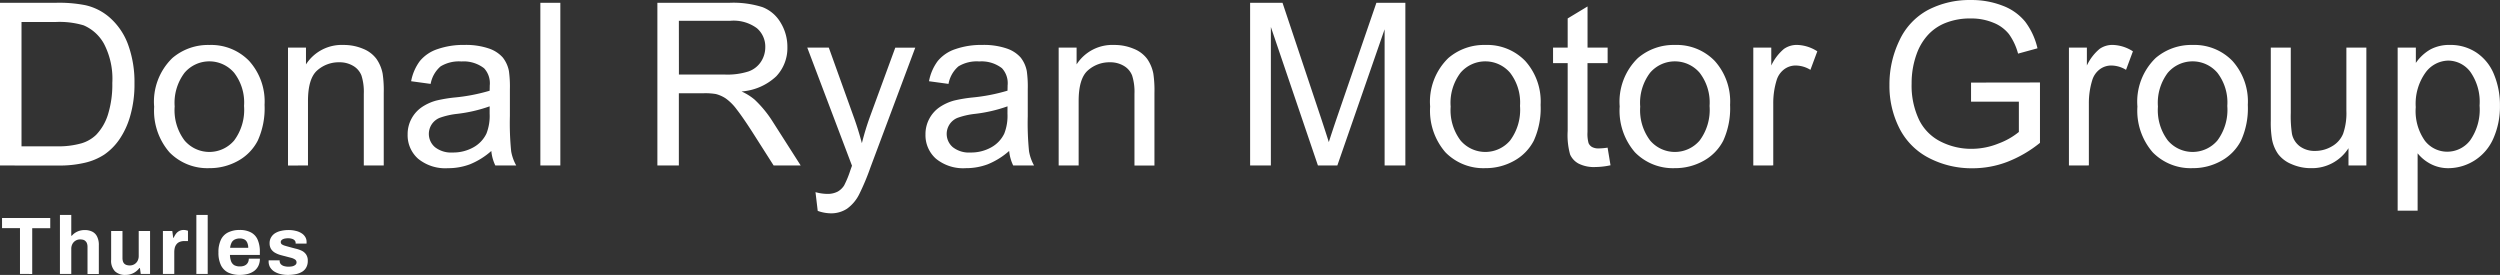 <svg xmlns="http://www.w3.org/2000/svg" width="256.363" height="28.191" viewBox="0 0 256.363 28.191"><rect x="0" y="0" width="256.363" height="28.191" fill="#333333" stroke="none"/><g transform="translate(0 0.003)"><path d="M0,16.967V.283H5.747a13.94,13.94,0,0,1,2.97.239,5.651,5.651,0,0,1,2.447,1.2,6.788,6.788,0,0,1,1.972,2.851,11.191,11.191,0,0,1,.654,3.966,11.654,11.654,0,0,1-.444,3.369,8.174,8.174,0,0,1-1.136,2.43,6.046,6.046,0,0,1-1.519,1.513,6.192,6.192,0,0,1-1.992.837,11.367,11.367,0,0,1-2.68.284ZM2.206,15H5.768a8.645,8.645,0,0,0,2.594-.308,3.706,3.706,0,0,0,1.494-.865,5.263,5.263,0,0,0,1.223-2.111A10.321,10.321,0,0,0,11.517,8.5a7.764,7.764,0,0,0-.859-4.023A4.325,4.325,0,0,0,8.57,2.593a8.632,8.632,0,0,0-2.857-.341H2.206Zm13.6-4.074a6.23,6.23,0,0,1,1.866-4.974,5.624,5.624,0,0,1,3.8-1.343,5.423,5.423,0,0,1,4.074,1.633,6.215,6.215,0,0,1,1.584,4.51,8,8,0,0,1-.7,3.67A4.955,4.955,0,0,1,24.394,16.5a5.932,5.932,0,0,1-2.919.74,5.433,5.433,0,0,1-4.1-1.627,6.5,6.5,0,0,1-1.565-4.689Zm2.105,0A5.148,5.148,0,0,0,18.924,14.4a3.337,3.337,0,0,0,5.089,0,5.269,5.269,0,0,0,1.013-3.539,4.994,4.994,0,0,0-1.016-3.4,3.345,3.345,0,0,0-5.082-.006,5.1,5.1,0,0,0-1.015,3.469Zm11.622,6.043V4.881h1.844V6.6a4.345,4.345,0,0,1,3.847-1.992A5.047,5.047,0,0,1,37.232,5,3.159,3.159,0,0,1,38.6,6.031a3.954,3.954,0,0,1,.637,1.514,11.73,11.73,0,0,1,.114,1.992v7.431H37.306V9.616a5.518,5.518,0,0,0-.239-1.872,1.972,1.972,0,0,0-.848-.99,2.7,2.7,0,0,0-1.428-.37,3.319,3.319,0,0,0-2.259.831q-.95.831-.95,3.153v6.6Zm20.85-1.491a7.628,7.628,0,0,1-2.191,1.366,6.33,6.33,0,0,1-2.259.4,4.395,4.395,0,0,1-3.062-.973,3.212,3.212,0,0,1-1.07-2.487,3.307,3.307,0,0,1,.4-1.622,3.346,3.346,0,0,1,1.058-1.179,4.977,4.977,0,0,1,1.474-.672A14.633,14.633,0,0,1,46.558,10,18.726,18.726,0,0,0,50.211,9.3q.011-.418.011-.538a2.262,2.262,0,0,0-.58-1.764A3.428,3.428,0,0,0,47.312,6.3a3.617,3.617,0,0,0-2.136.508A3.094,3.094,0,0,0,44.16,8.6l-2-.273a4.96,4.96,0,0,1,.9-2.077,3.941,3.941,0,0,1,1.81-1.218,8.071,8.071,0,0,1,2.743-.427,7.259,7.259,0,0,1,2.515.364,3.314,3.314,0,0,1,1.422.916,3.222,3.222,0,0,1,.637,1.394,11.536,11.536,0,0,1,.1,1.889V11.9a28.989,28.989,0,0,0,.131,3.613,4.559,4.559,0,0,0,.519,1.453H50.793A4.343,4.343,0,0,1,50.382,15.476ZM50.211,10.9a15.031,15.031,0,0,1-3.347.774,7.741,7.741,0,0,0-1.787.41,1.781,1.781,0,0,0-.808.666,1.786,1.786,0,0,0,.336,2.339,2.669,2.669,0,0,0,1.815.546,4.225,4.225,0,0,0,2.105-.518A3.188,3.188,0,0,0,49.88,13.7a4.949,4.949,0,0,0,.33-2.049Zm5.2,6.066V.283h2.049V16.967Zm12,0V.283h7.4A9.845,9.845,0,0,1,78.2.733,3.709,3.709,0,0,1,80.049,2.32a4.736,4.736,0,0,1,.694,2.515,4.2,4.2,0,0,1-1.149,2.993,5.816,5.816,0,0,1-3.551,1.548,5.719,5.719,0,0,1,1.332.831,11.469,11.469,0,0,1,1.834,2.219l2.9,4.542H79.333L77.125,13.5q-.967-1.5-1.593-2.3a5.016,5.016,0,0,0-1.121-1.115A3.312,3.312,0,0,0,73.4,9.638a6.63,6.63,0,0,0-1.229-.079H69.613v7.409Zm2.208-9.323h4.746a7.118,7.118,0,0,0,2.367-.313,2.521,2.521,0,0,0,1.3-1,2.708,2.708,0,0,0,.444-1.494,2.485,2.485,0,0,0-.859-1.946A4.02,4.02,0,0,0,74.9,2.127H69.615ZM83.853,21.622,83.625,19.7a4.568,4.568,0,0,0,1.172.179,2.25,2.25,0,0,0,1.092-.228,1.864,1.864,0,0,0,.672-.637,10.081,10.081,0,0,0,.628-1.523q.06-.171.179-.5L82.782,4.881H84.99l2.516,7q.489,1.331.876,2.8a27.5,27.5,0,0,1,.842-2.754l2.584-7.045h2.049l-4.6,12.291a24.1,24.1,0,0,1-1.149,2.743A4.044,4.044,0,0,1,86.858,21.4a2.958,2.958,0,0,1-1.684.472A4.1,4.1,0,0,1,83.853,21.622Zm19.632-6.146a7.635,7.635,0,0,1-2.192,1.366,6.331,6.331,0,0,1-2.259.4,4.394,4.394,0,0,1-3.06-.974,3.211,3.211,0,0,1-1.07-2.487,3.306,3.306,0,0,1,.4-1.622,3.343,3.343,0,0,1,1.058-1.178,4.975,4.975,0,0,1,1.474-.672A14.645,14.645,0,0,1,99.662,10a18.721,18.721,0,0,0,3.653-.706q.012-.418.011-.538a2.259,2.259,0,0,0-.58-1.764,3.428,3.428,0,0,0-2.331-.694,3.617,3.617,0,0,0-2.134.506A3.093,3.093,0,0,0,97.265,8.6l-2-.273a4.962,4.962,0,0,1,.9-2.077,3.939,3.939,0,0,1,1.81-1.218,8.072,8.072,0,0,1,2.743-.427,7.259,7.259,0,0,1,2.515.364,3.311,3.311,0,0,1,1.422.916,3.218,3.218,0,0,1,.637,1.394,11.542,11.542,0,0,1,.1,1.889V11.9a28.944,28.944,0,0,0,.131,3.613,4.557,4.557,0,0,0,.516,1.455h-2.14A4.336,4.336,0,0,1,103.485,15.476Zm-.171-4.575a15.03,15.03,0,0,1-3.347.774,7.743,7.743,0,0,0-1.787.41,1.782,1.782,0,0,0-.808.666,1.785,1.785,0,0,0,.335,2.339,2.668,2.668,0,0,0,1.815.546,4.224,4.224,0,0,0,2.105-.518,3.188,3.188,0,0,0,1.354-1.417,4.954,4.954,0,0,0,.33-2.049Zm5.247,6.066V4.881H110.4V6.6a4.344,4.344,0,0,1,3.847-1.992A5.048,5.048,0,0,1,116.26,5a3.162,3.162,0,0,1,1.372,1.03,3.95,3.95,0,0,1,.637,1.514,11.751,11.751,0,0,1,.114,1.992v7.432h-2.049V9.616a5.516,5.516,0,0,0-.239-1.872,1.971,1.971,0,0,0-.848-.99,2.7,2.7,0,0,0-1.428-.37,3.318,3.318,0,0,0-2.259.831q-.95.831-.95,3.153v6.6Zm19.632,0V.283h3.323L135.464,12.1q.546,1.65.8,2.469.284-.91.887-2.674L141.143.283h2.97V16.967h-2.128V3l-4.847,13.964h-1.992l-4.825-14.2v14.2Zm18.461-6.043a6.23,6.23,0,0,1,1.866-4.974,5.623,5.623,0,0,1,3.8-1.343A5.424,5.424,0,0,1,156.4,6.241a6.214,6.214,0,0,1,1.582,4.513,8,8,0,0,1-.7,3.67A4.956,4.956,0,0,1,155.24,16.5a5.931,5.931,0,0,1-2.921.74,5.434,5.434,0,0,1-4.1-1.627A6.507,6.507,0,0,1,146.654,10.924Zm2.105,0a5.148,5.148,0,0,0,1.013,3.477,3.334,3.334,0,0,0,5.085,0,5.269,5.269,0,0,0,1.013-3.539,4.992,4.992,0,0,0-1.016-3.4,3.345,3.345,0,0,0-5.082-.006,5.1,5.1,0,0,0-1.015,3.469Zm16.092,4.211.3,1.81a7.6,7.6,0,0,1-1.548.179,3.5,3.5,0,0,1-1.73-.353,1.976,1.976,0,0,1-.865-.928,7.34,7.34,0,0,1-.25-2.419V6.474h-1.5V4.881h1.5V1.888L162.795.658V4.881h2.06V6.474H162.79v7.068a3.579,3.579,0,0,0,.108,1.127.854.854,0,0,0,.353.4,1.363,1.363,0,0,0,.7.148,6.671,6.671,0,0,0,.9-.08Zm1.241-4.211a6.23,6.23,0,0,1,1.866-4.974,5.623,5.623,0,0,1,3.8-1.343,5.424,5.424,0,0,1,4.074,1.633,6.212,6.212,0,0,1,1.58,4.511,7.994,7.994,0,0,1-.7,3.672,4.953,4.953,0,0,1-2.038,2.077,5.931,5.931,0,0,1-2.919.74,5.434,5.434,0,0,1-4.1-1.627,6.5,6.5,0,0,1-1.565-4.689Zm2.105,0a5.148,5.148,0,0,0,1.013,3.477,3.334,3.334,0,0,0,5.085,0,5.269,5.269,0,0,0,1.013-3.539,4.992,4.992,0,0,0-1.016-3.4,3.345,3.345,0,0,0-5.082-.006,5.1,5.1,0,0,0-1.015,3.469Zm11.595,6.043V4.881h1.844V6.713a5,5,0,0,1,1.3-1.7,2.274,2.274,0,0,1,1.315-.41,4,4,0,0,1,2.105.657l-.706,1.9a2.928,2.928,0,0,0-1.5-.444,1.951,1.951,0,0,0-1.207.4,2.189,2.189,0,0,0-.763,1.121,7.976,7.976,0,0,0-.341,2.391v6.333Zm22.329-6.544V8.466l7.068-.011v6.191a12.481,12.481,0,0,1-3.357,1.952,9.958,9.958,0,0,1-3.551.654,9.475,9.475,0,0,1-4.47-1.052,6.958,6.958,0,0,1-3.033-3.044,9.583,9.583,0,0,1-1.024-4.45,10.327,10.327,0,0,1,1.016-4.547A6.773,6.773,0,0,1,197.7,1.023,9.183,9.183,0,0,1,202.1,0a8.725,8.725,0,0,1,3.272.586,5.422,5.422,0,0,1,2.3,1.633,7.242,7.242,0,0,1,1.263,2.731l-1.992.546a6.162,6.162,0,0,0-.934-2,3.83,3.83,0,0,0-1.593-1.167,5.843,5.843,0,0,0-2.3-.438,6.769,6.769,0,0,0-2.618.461,4.884,4.884,0,0,0-1.781,1.212,5.779,5.779,0,0,0-1.052,1.65,8.733,8.733,0,0,0-.637,3.358A8.144,8.144,0,0,0,196.8,12.3a4.916,4.916,0,0,0,2.236,2.23,6.923,6.923,0,0,0,3.118.729,7.411,7.411,0,0,0,2.8-.552,7.228,7.228,0,0,0,2.071-1.178V10.421Zm10.038,6.544V4.881H214V6.713a5,5,0,0,1,1.3-1.7,2.274,2.274,0,0,1,1.315-.41,4,4,0,0,1,2.105.657l-.706,1.9a2.928,2.928,0,0,0-1.5-.444,1.951,1.951,0,0,0-1.207.4,2.189,2.189,0,0,0-.763,1.121,7.976,7.976,0,0,0-.341,2.391v6.333Zm7.022-6.043a6.23,6.23,0,0,1,1.866-4.974,5.623,5.623,0,0,1,3.8-1.343,5.424,5.424,0,0,1,4.074,1.633,6.214,6.214,0,0,1,1.582,4.513,8,8,0,0,1-.7,3.67,4.956,4.956,0,0,1-2.037,2.077,5.932,5.932,0,0,1-2.919.74,5.434,5.434,0,0,1-4.1-1.627,6.5,6.5,0,0,1-1.565-4.689Zm2.105,0A5.148,5.148,0,0,0,222.3,14.4a3.335,3.335,0,0,0,5.086,0,5.269,5.269,0,0,0,1.013-3.539,4.992,4.992,0,0,0-1.016-3.4,3.345,3.345,0,0,0-5.082-.006,5.1,5.1,0,0,0-1.015,3.469Zm19.54,6.043V15.192a4.422,4.422,0,0,1-3.835,2.049,4.886,4.886,0,0,1-2-.41,3.285,3.285,0,0,1-1.375-1.03,3.863,3.863,0,0,1-.632-1.519,10.4,10.4,0,0,1-.125-1.912V4.881h2.049v6.7a11.952,11.952,0,0,0,.125,2.162,2.136,2.136,0,0,0,.819,1.269,2.539,2.539,0,0,0,1.548.461,3.37,3.37,0,0,0,1.73-.472,2.625,2.625,0,0,0,1.144-1.286,6.453,6.453,0,0,0,.336-2.361V4.881h2.049V16.967Zm5.042,4.632V4.881h1.866V6.449a4.6,4.6,0,0,1,1.491-1.383,4.1,4.1,0,0,1,2.015-.461,4.777,4.777,0,0,1,2.731.8,4.889,4.889,0,0,1,1.787,2.248,8.206,8.206,0,0,1,.6,3.181,8.082,8.082,0,0,1-.666,3.34,5.067,5.067,0,0,1-4.6,3.069,3.856,3.856,0,0,1-1.838-.433,4.186,4.186,0,0,1-1.338-1.092V21.6Zm1.855-10.608a5.262,5.262,0,0,0,.945,3.448,2.9,2.9,0,0,0,2.288,1.115,2.961,2.961,0,0,0,2.339-1.155,5.482,5.482,0,0,0,.973-3.579,5.339,5.339,0,0,0-.95-3.46,2.86,2.86,0,0,0-2.271-1.149,2.95,2.95,0,0,0-2.316,1.223A5.474,5.474,0,0,0,247.724,10.991Z" transform="translate(0 0)" fill="#fff"/><path d="M2.19,43.136V38.442H.35V37.4H5.294v1.046H3.445v4.694Z" transform="translate(-0.141 -15.048)" fill="#fff"/><path d="M10.284,42.927V36.878h1.163v2.134h.059a1.438,1.438,0,0,1,.335-.3,1.7,1.7,0,0,1,.443-.209,1.885,1.885,0,0,1,.544-.075,1.719,1.719,0,0,1,.761.159,1.094,1.094,0,0,1,.5.5,1.89,1.89,0,0,1,.184.9v2.945H13.112V40.166a1.065,1.065,0,0,0-.05-.351.563.563,0,0,0-.151-.243.5.5,0,0,0-.234-.142,1.125,1.125,0,0,0-.318-.042.893.893,0,0,0-.469.126.877.877,0,0,0-.326.343,1.042,1.042,0,0,0-.117.5v2.569Z" transform="translate(-4.138 -14.84)" fill="#fff"/><path d="M20.526,44.137a1.493,1.493,0,0,1-1.063-.368,1.564,1.564,0,0,1-.393-1.188V39.636h1.163v2.753a1.174,1.174,0,0,0,.05.368.615.615,0,0,0,.142.234.607.607,0,0,0,.243.134,1.127,1.127,0,0,0,.318.042.893.893,0,0,0,.469-.126.877.877,0,0,0,.326-.343,1.074,1.074,0,0,0,.117-.5v-2.56h1.163v4.4h-.954l-.084-.6h-.059a1.814,1.814,0,0,1-.377.368,1.54,1.54,0,0,1-.477.243A1.792,1.792,0,0,1,20.526,44.137Z" transform="translate(-7.673 -15.95)" fill="#fff"/><path d="M27.954,43.964v-4.4h.962l.092.686h.059a1.583,1.583,0,0,1,.218-.393.994.994,0,0,1,.335-.293.968.968,0,0,1,.469-.109.941.941,0,0,1,.259.033,1.013,1.013,0,0,1,.176.05v1.054h-.36a1.305,1.305,0,0,0-.46.075.766.766,0,0,0-.326.218.979.979,0,0,0-.2.368,1.977,1.977,0,0,0-.059.51v2.2Z" transform="translate(-11.248 -15.876)" fill="#fff"/><path d="M33.693,42.927V36.878h1.163v6.049Z" transform="translate(-13.557 -14.84)" fill="#fff"/><path d="M39.7,44.07a2.756,2.756,0,0,1-1.222-.243,1.643,1.643,0,0,1-.745-.761,2.936,2.936,0,0,1-.251-1.3,2.9,2.9,0,0,1,.251-1.3,1.607,1.607,0,0,1,.736-.753,2.636,2.636,0,0,1,1.2-.251,2.4,2.4,0,0,1,1.13.243,1.514,1.514,0,0,1,.694.736,3,3,0,0,1,.234,1.28v.3H38.661a2.135,2.135,0,0,0,.117.653.814.814,0,0,0,.326.4,1.22,1.22,0,0,0,.594.126,1.193,1.193,0,0,0,.36-.05.771.771,0,0,0,.284-.151.7.7,0,0,0,.184-.251.836.836,0,0,0,.067-.343h1.138a1.647,1.647,0,0,1-.151.728,1.46,1.46,0,0,1-.418.519,1.978,1.978,0,0,1-.644.31A3.115,3.115,0,0,1,39.7,44.07Zm-1.021-2.778h1.857a1.273,1.273,0,0,0-.067-.435.783.783,0,0,0-.167-.3.608.608,0,0,0-.268-.167.94.94,0,0,0-.343-.059,1.189,1.189,0,0,0-.535.109.719.719,0,0,0-.326.318A1.61,1.61,0,0,0,38.678,41.292Z" transform="translate(-15.081 -15.882)" fill="#fff"/><path d="M48.082,44.07a3.15,3.15,0,0,1-.828-.1,2.093,2.093,0,0,1-.628-.276,1.35,1.35,0,0,1-.4-.435,1.19,1.19,0,0,1-.134-.569v-.067a.117.117,0,0,1,.008-.05h1.121v.067a.513.513,0,0,0,.134.343.747.747,0,0,0,.326.184,1.607,1.607,0,0,0,.435.059,2.15,2.15,0,0,0,.385-.033.759.759,0,0,0,.318-.142.31.31,0,0,0,.134-.259.348.348,0,0,0-.167-.31,1.326,1.326,0,0,0-.427-.176q-.259-.067-.569-.151-.284-.067-.569-.151a2.449,2.449,0,0,1-.519-.234,1.161,1.161,0,0,1-.368-.368,1.111,1.111,0,0,1-.142-.586,1.133,1.133,0,0,1,.151-.594,1.248,1.248,0,0,1,.41-.427,1.915,1.915,0,0,1,.619-.243,3.39,3.39,0,0,1,.77-.084,2.958,2.958,0,0,1,.72.084,1.84,1.84,0,0,1,.586.234,1.131,1.131,0,0,1,.393.385.937.937,0,0,1,.142.51v.109a.175.175,0,0,1-.008.067H48.86V40.79a.357.357,0,0,0-.092-.251.581.581,0,0,0-.268-.167,1.249,1.249,0,0,0-.41-.059,1.785,1.785,0,0,0-.31.025.889.889,0,0,0-.234.075.454.454,0,0,0-.159.126.271.271,0,0,0-.05.167.285.285,0,0,0,.117.234,1.194,1.194,0,0,0,.326.142q.2.059.443.125.3.084.628.167a2.99,2.99,0,0,1,.619.209,1.147,1.147,0,0,1,.46.385,1.106,1.106,0,0,1,.176.661,1.339,1.339,0,0,1-.159.678,1.163,1.163,0,0,1-.427.443,2.011,2.011,0,0,1-.644.243A3.966,3.966,0,0,1,48.082,44.07Z" transform="translate(-18.545 -15.882)" fill="#fff"/></g></svg>